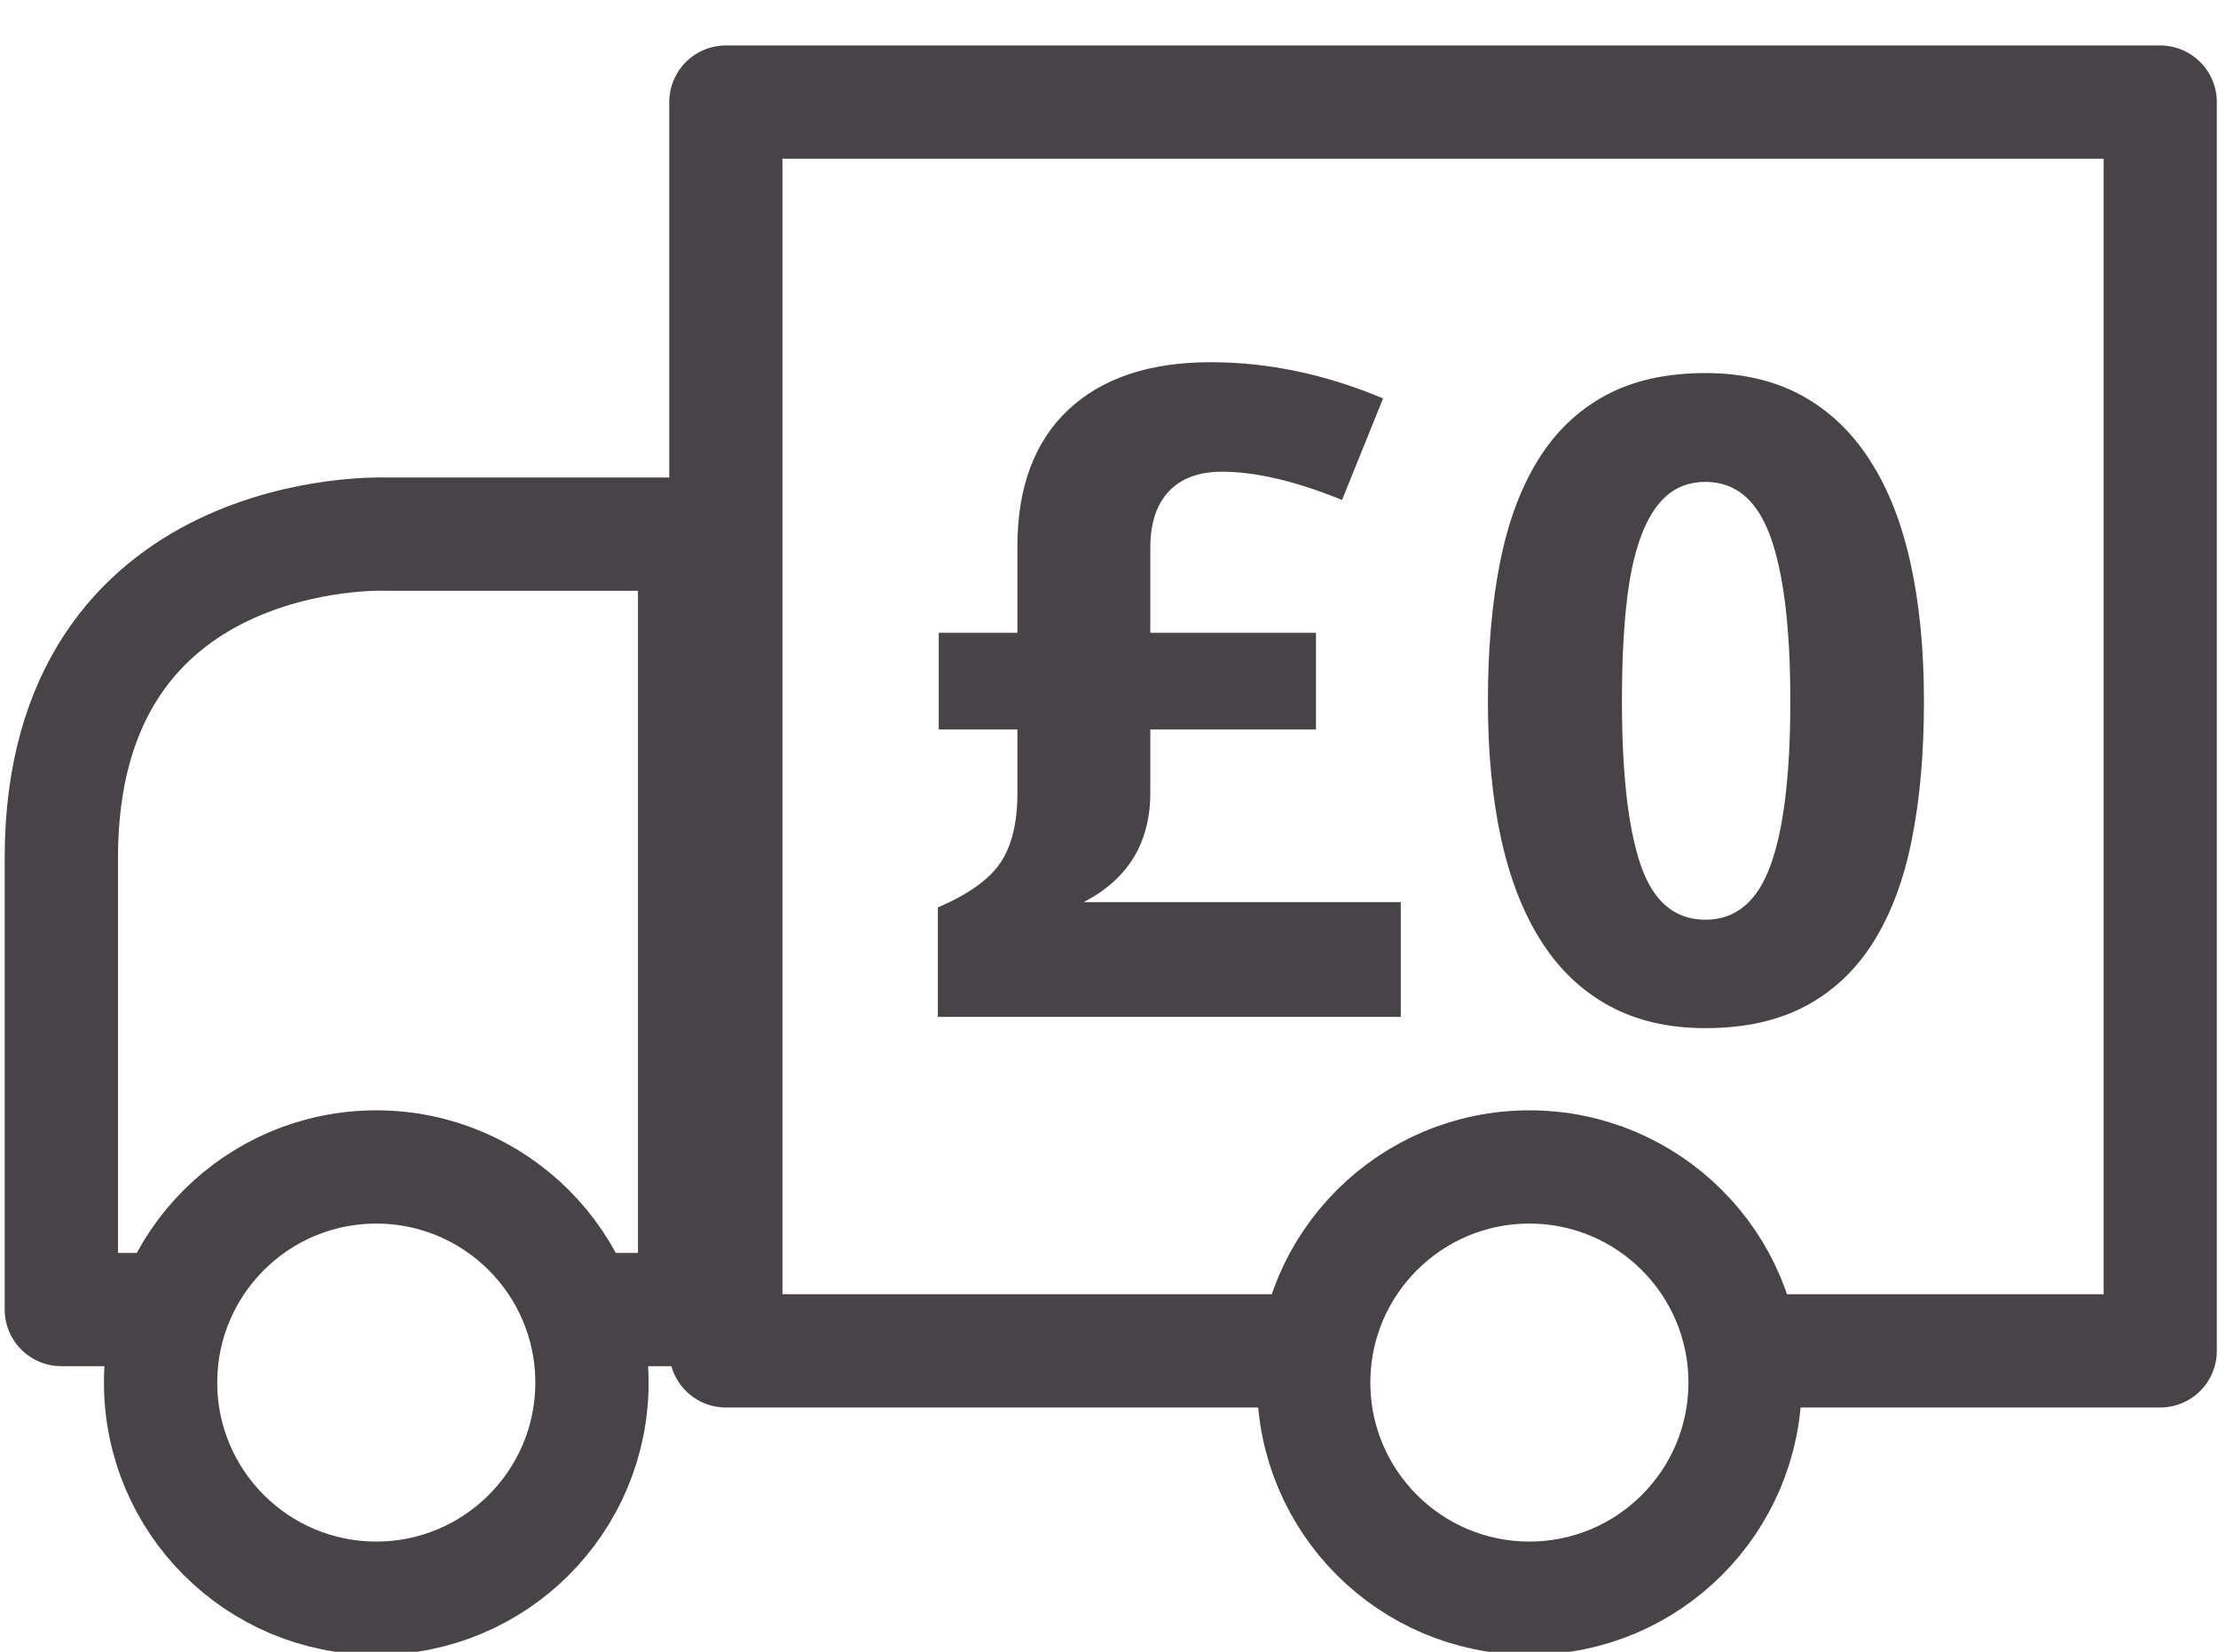 <?xml version="1.0" encoding="UTF-8" standalone="no"?>
<!DOCTYPE svg PUBLIC "-//W3C//DTD SVG 1.1//EN" "http://www.w3.org/Graphics/SVG/1.1/DTD/svg11.dtd">
<svg width="100%" height="100%" viewBox="0 0 47 35" version="1.1" xmlns="http://www.w3.org/2000/svg" xmlns:xlink="http://www.w3.org/1999/xlink" xml:space="preserve" xmlns:serif="http://www.serif.com/" style="fill-rule:evenodd;clip-rule:evenodd;stroke-linejoin:round;stroke-miterlimit:1;">
    <g transform="matrix(1,0,0,1,-574.248,-206.864)">
        <g transform="matrix(1,0,0,1.458,-131.508,-692.737)">
            <g transform="matrix(1.185,0,0,1.185,-136.193,-126.283)">
                <g transform="matrix(-1.425,0,0,0.978,1591.31,-513.448)">
                    <path d="M601.353,1183.3L609,1183.3L609,1167.64L591,1167.64L591,1183.3L595.888,1183.3" style="fill:none;stroke:rgb(71,67,70);stroke-width:1.42px;"/>
                </g>
                <g transform="matrix(-1.107,0,0,0.759,1399.89,-254.812)">
                    <circle cx="598.045" cy="1184.48" r="3.484" style="fill:none;stroke:rgb(71,67,70);stroke-width:1.83px;"/>
                </g>
                <g transform="matrix(-1.107,0,0,0.759,1397.09,-254.812)">
                    <path d="M611.006,1183.3L609,1183.3L609,1170.77L614,1170.77C614,1170.77 619.23,1170.57 619.23,1176L619.23,1183.3L617.451,1183.3" style="fill:none;stroke:rgb(71,67,70);stroke-width:1.83px;"/>
                </g>
                <g transform="matrix(-1.107,0,0,0.759,1379.27,-254.812)">
                    <circle cx="598.045" cy="1184.48" r="3.484" style="fill:none;stroke:rgb(71,67,70);stroke-width:1.83px;"/>
                </g>
                <g transform="matrix(1.226,0,0,0.841,726.049,631.448)">
                    <path d="M15.384,5.237C15.384,5.986 15.326,6.654 15.209,7.243C15.093,7.831 14.907,8.33 14.651,8.741C14.395,9.151 14.065,9.464 13.661,9.68C13.256,9.896 12.769,10.004 12.197,10.004C11.66,10.004 11.192,9.896 10.795,9.68C10.397,9.464 10.067,9.151 9.804,8.741C9.542,8.33 9.346,7.831 9.217,7.243C9.088,6.654 9.024,5.986 9.024,5.237C9.024,4.488 9.082,3.817 9.198,3.225C9.315,2.632 9.5,2.131 9.754,1.72C10.007,1.31 10.335,0.996 10.737,0.778C11.139,0.56 11.626,0.451 12.197,0.451C12.731,0.451 13.196,0.559 13.594,0.774C13.992,0.99 14.324,1.303 14.59,1.714C14.857,2.124 15.056,2.626 15.187,3.218C15.318,3.811 15.384,4.484 15.384,5.237ZM10.979,5.237C10.979,6.295 11.07,7.09 11.252,7.624C11.434,8.157 11.749,8.423 12.197,8.423C12.638,8.423 12.954,8.159 13.146,7.63C13.339,7.101 13.435,6.303 13.435,5.237C13.435,4.175 13.339,3.376 13.146,2.841C12.954,2.305 12.638,2.038 12.197,2.038C11.973,2.038 11.784,2.105 11.629,2.241C11.475,2.376 11.349,2.577 11.252,2.844C11.154,3.11 11.084,3.444 11.042,3.844C11,4.243 10.979,4.708 10.979,5.237Z" style="fill:rgb(71,67,70);fill-rule:nonzero;"/>
                </g>
                <g transform="matrix(1.011,0,0,0.693,327.359,381.126)">
                    <path d="M400.395,361.57C401.41,361.57 402.426,361.784 403.441,362.211L402.715,364.008C401.897,363.674 401.189,363.508 400.59,363.508C400.184,363.508 399.871,363.624 399.652,363.855C399.434,364.087 399.324,364.419 399.324,364.852L399.324,366.359L402.254,366.359L402.254,368.07L399.324,368.07L399.324,369.188C399.324,370.073 398.931,370.719 398.145,371.125L403.754,371.125L403.754,373.156L395.566,373.156L395.566,371.219C396.103,370.99 396.471,370.727 396.672,370.43C396.872,370.133 396.973,369.724 396.973,369.203L396.973,368.07L395.582,368.07L395.582,366.359L396.973,366.359L396.973,364.836C396.973,363.789 397.271,362.983 397.867,362.418C398.464,361.853 399.306,361.57 400.395,361.57Z" style="fill:rgb(71,67,70);fill-rule:nonzero;"/>
                </g>
            </g>
        </g>
    </g>
</svg>

